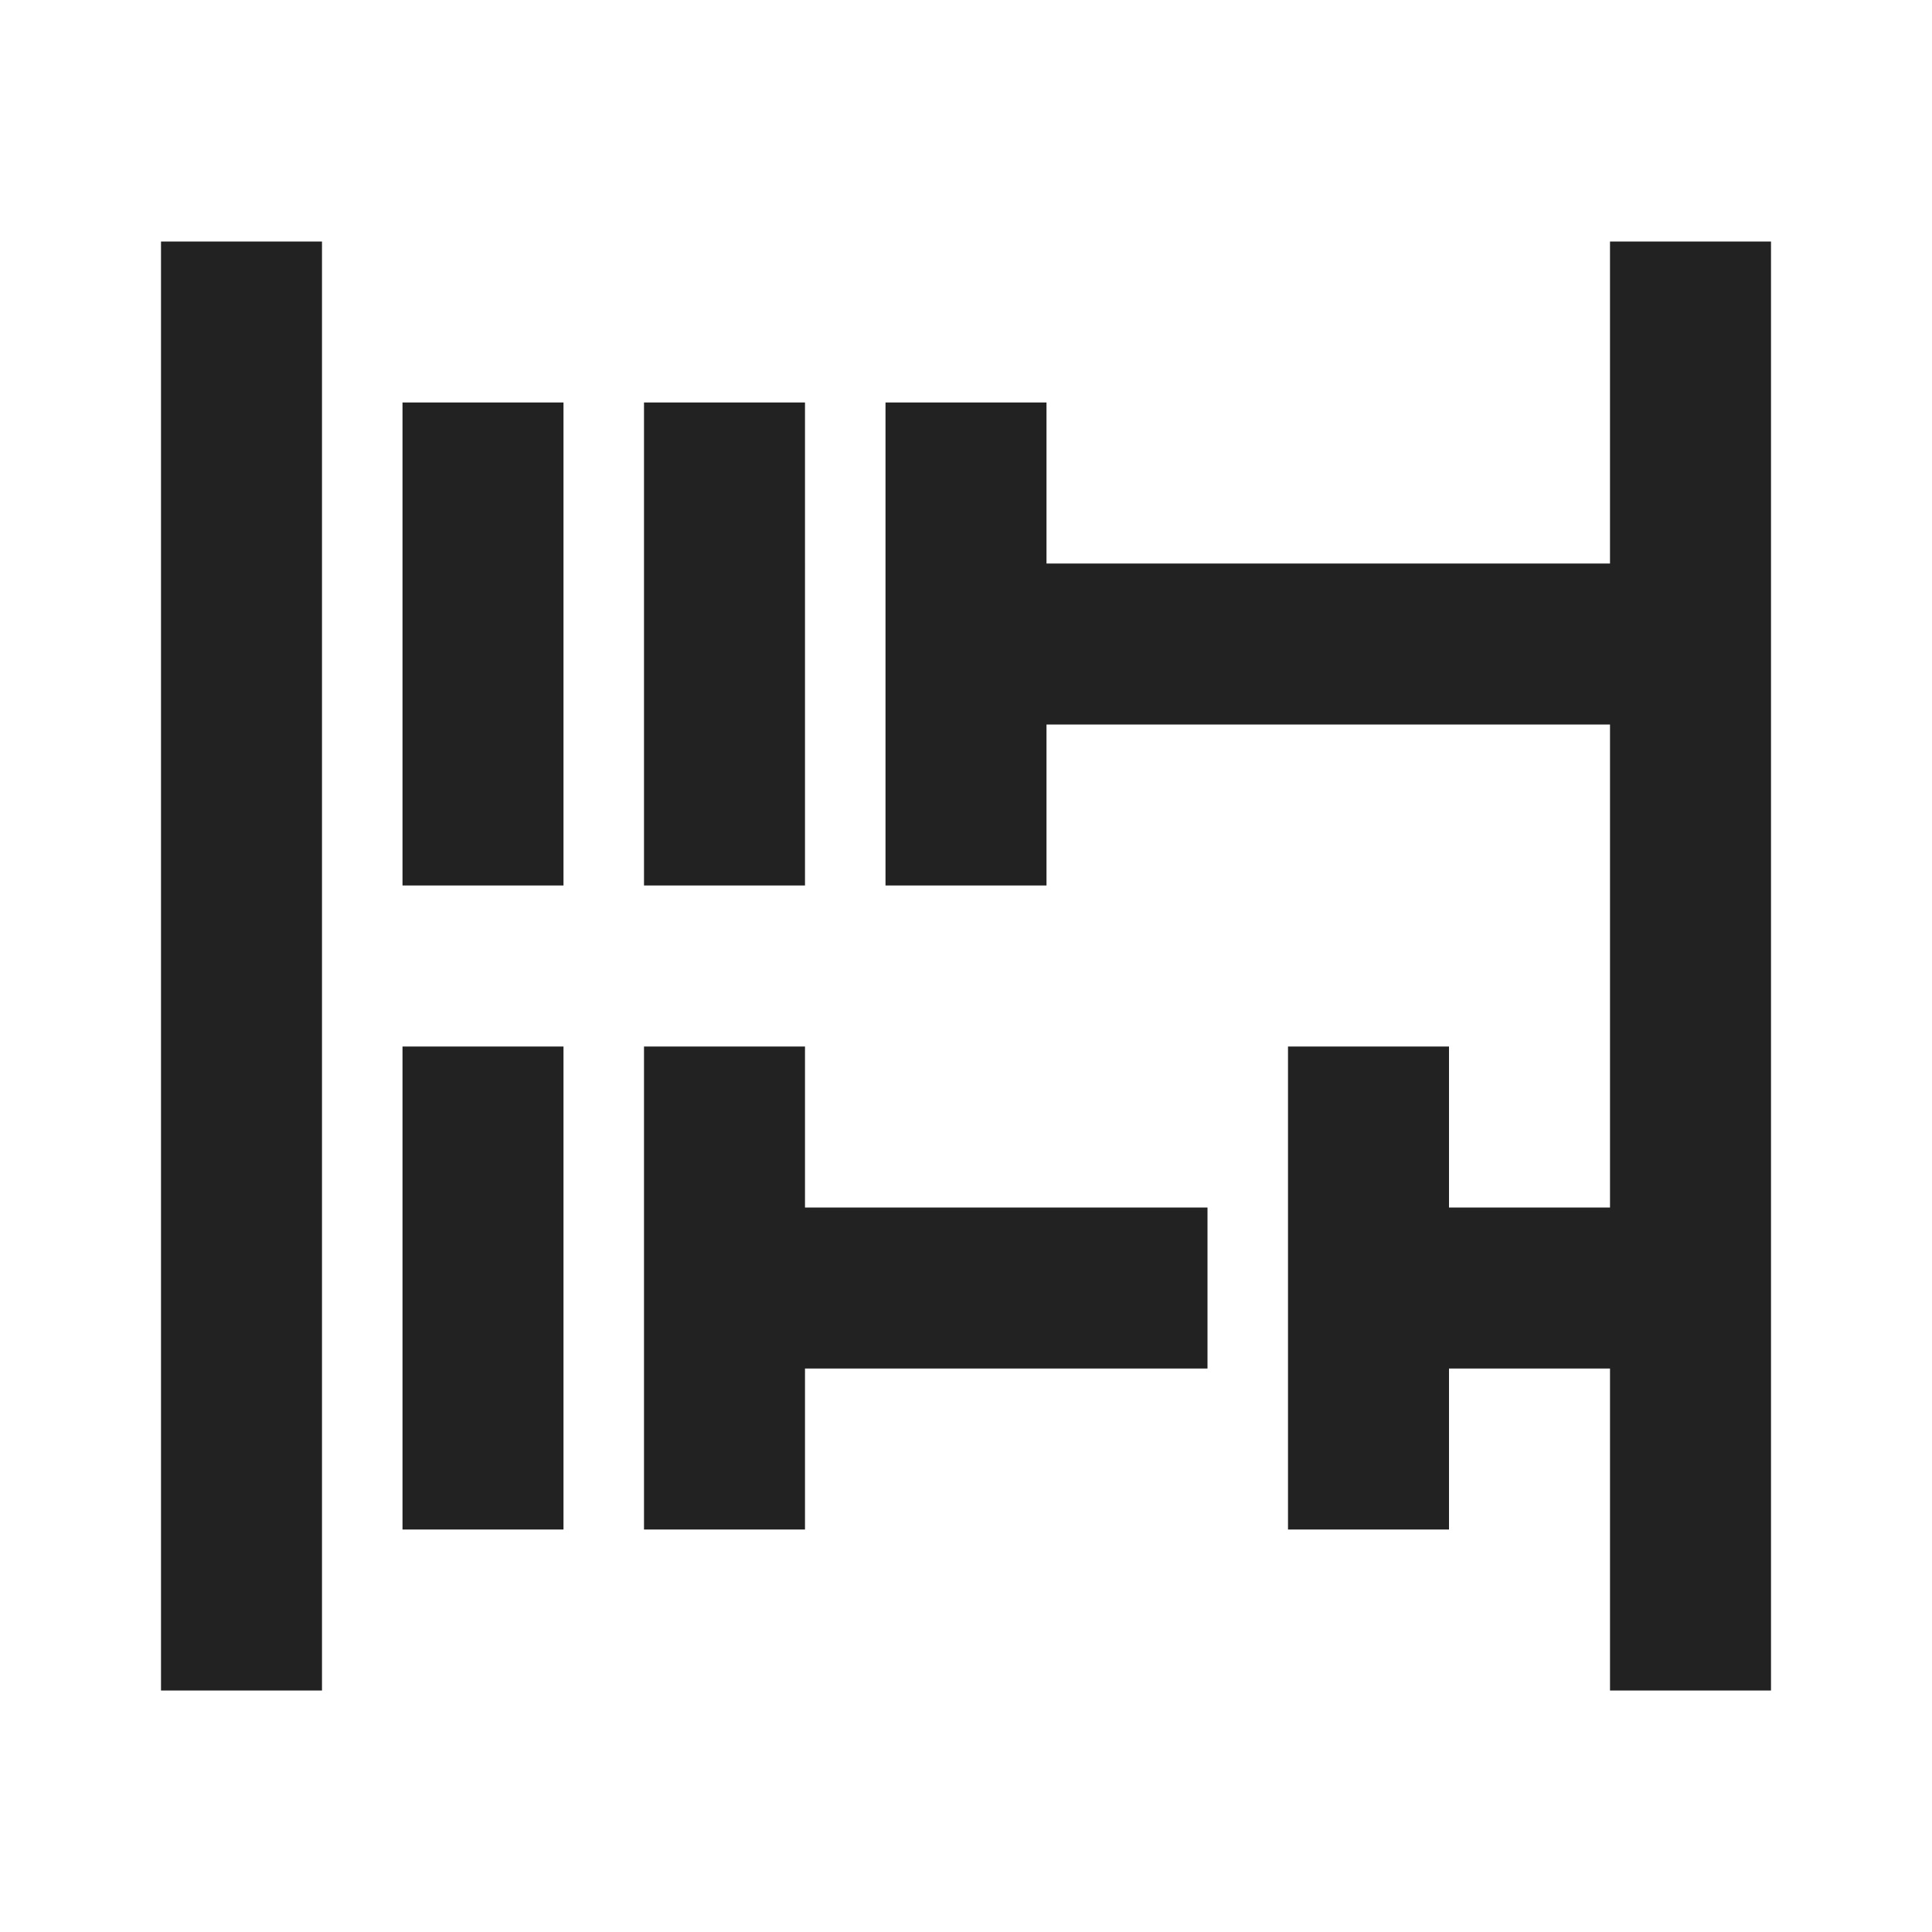 <svg xmlns="http://www.w3.org/2000/svg" viewBox="0 0 24 24">
  <style>
    path { fill: #222; }
    @media (prefers-color-scheme: dark) {
      path { fill: #ffffff; }
    }
  </style>
  <path d="M5 5h2v6H5V5m5 0H8v6h2V5M5 19h2v-6H5v6m5-6H8v6h2v-2h5v-2h-5v-2m-8 8h2V3H2v18M20 3v4h-7V5h-2v6h2V9h7v6h-2v-2h-2v6h2v-2h2v4h2V3h-2z" />
</svg>
